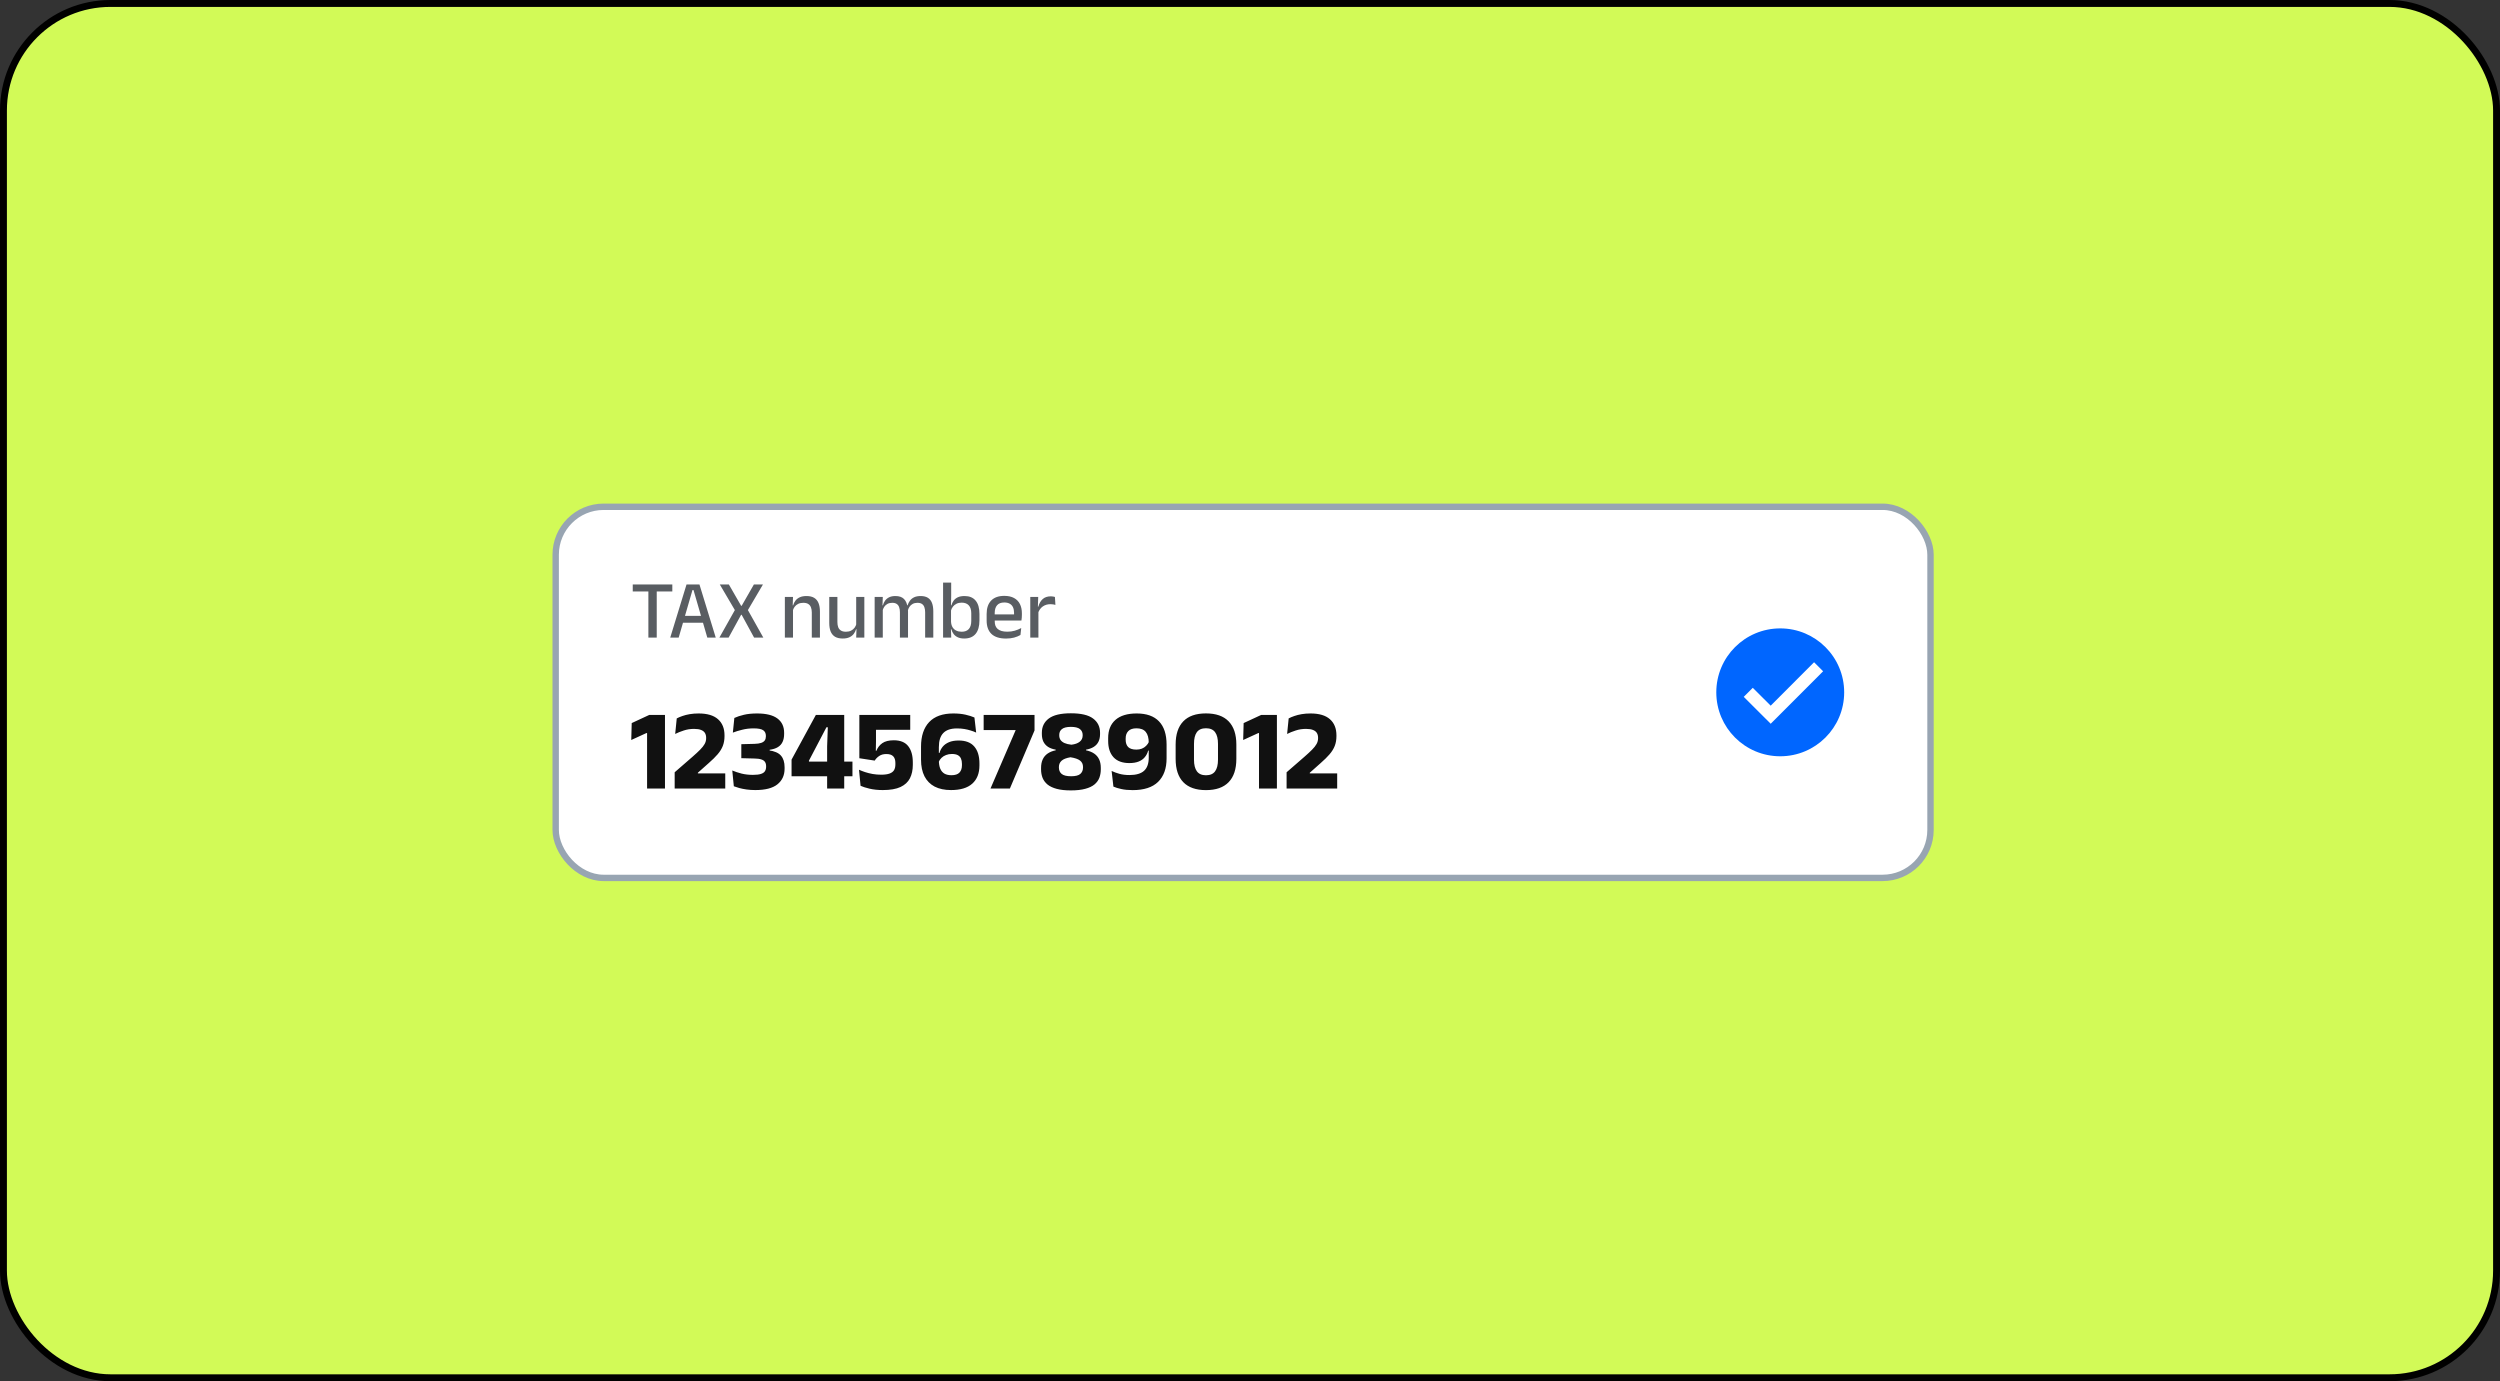 <svg width="362" height="200" viewBox="0 0 362 200" fill="none" xmlns="http://www.w3.org/2000/svg">
<rect x="0" y="0" width="362" height="200" fill="#333333" stroke="none"/>
<rect x="0.5" y="0.5" width="361" height="199" rx="15.5" fill="#D2FA57"/>
<rect x="0.5" y="0.5" width="361" height="199" rx="15.5" stroke="black"/>
<rect x="80.463" y="73.38" width="199.074" height="53.741" rx="6.944" fill="white"/>
<rect x="80.463" y="73.38" width="199.074" height="53.741" rx="6.944" stroke="#98A5B2" stroke-width="0.926"/>
<path d="M93.885 92.324V84.843H95.095V92.324H93.885ZM91.622 85.644V84.632H97.352V85.644H91.622ZM97.05 92.324L99.409 84.632H101.281L103.64 92.324H102.418L100.42 85.439H100.27L98.272 92.324H97.05ZM98.591 90.175V89.177H102.087V90.175H98.591ZM104.168 92.324L106.485 88.201V88.472L104.228 84.632H105.54L107.316 87.72H107.394L109.163 84.632H110.475L108.218 88.472V88.201L110.529 92.324H109.193L107.394 89.026H107.31L105.504 92.324H104.168ZM117.548 92.324V88.689C117.548 88.404 117.508 88.157 117.427 87.949C117.351 87.74 117.223 87.578 117.042 87.461C116.866 87.345 116.623 87.287 116.314 87.287C116.029 87.287 115.782 87.339 115.574 87.443C115.365 87.547 115.194 87.688 115.062 87.864C114.934 88.041 114.841 88.242 114.785 88.466L114.593 87.648H114.845C114.914 87.399 115.026 87.174 115.182 86.974C115.339 86.769 115.547 86.607 115.808 86.486C116.069 86.366 116.392 86.306 116.777 86.306C117.239 86.306 117.612 86.394 117.897 86.57C118.182 86.743 118.39 86.996 118.523 87.329C118.659 87.662 118.727 88.071 118.727 88.557V92.324H117.548ZM113.648 92.324V86.438H114.827L114.779 87.816L114.827 87.888V92.324H113.648ZM121.256 86.438V90.073C121.256 90.354 121.294 90.601 121.37 90.814C121.45 91.022 121.581 91.185 121.761 91.301C121.942 91.417 122.184 91.475 122.489 91.475C122.778 91.475 123.025 91.423 123.23 91.319C123.438 91.215 123.609 91.074 123.741 90.898C123.874 90.717 123.966 90.517 124.018 90.296L124.211 91.114H123.958C123.89 91.359 123.777 91.584 123.621 91.788C123.464 91.993 123.256 92.156 122.995 92.276C122.734 92.396 122.411 92.457 122.026 92.457C121.568 92.457 121.195 92.37 120.906 92.198C120.622 92.021 120.411 91.766 120.275 91.433C120.142 91.096 120.076 90.687 120.076 90.206V86.438H121.256ZM125.156 86.438V92.324H123.976L124.024 90.946L123.976 90.874V86.438H125.156ZM133.961 92.324V88.659C133.961 88.382 133.925 88.141 133.853 87.937C133.785 87.728 133.668 87.567 133.504 87.455C133.343 87.343 133.125 87.287 132.848 87.287C132.583 87.287 132.354 87.339 132.162 87.443C131.969 87.547 131.812 87.688 131.692 87.864C131.576 88.041 131.491 88.242 131.439 88.466L131.283 87.648H131.421C131.493 87.411 131.604 87.19 131.752 86.986C131.901 86.781 132.101 86.617 132.354 86.492C132.607 86.368 132.926 86.306 133.311 86.306C133.744 86.306 134.096 86.392 134.364 86.564C134.633 86.733 134.83 86.984 134.954 87.317C135.079 87.646 135.141 88.049 135.141 88.526V92.324H133.961ZM126.649 92.324V86.438H127.828L127.78 87.816L127.828 87.888V92.324H126.649ZM130.308 92.324V88.659C130.308 88.382 130.272 88.141 130.2 87.937C130.131 87.728 130.015 87.567 129.85 87.455C129.69 87.343 129.471 87.287 129.194 87.287C128.93 87.287 128.701 87.339 128.508 87.443C128.316 87.547 128.159 87.688 128.039 87.864C127.923 88.041 127.838 88.242 127.786 88.466L127.593 87.648H127.846C127.91 87.399 128.015 87.174 128.159 86.974C128.308 86.769 128.504 86.607 128.749 86.486C128.994 86.366 129.295 86.306 129.652 86.306C130.198 86.306 130.611 86.446 130.892 86.727C131.173 87.008 131.349 87.417 131.421 87.955C131.441 88.031 131.455 88.117 131.463 88.213C131.475 88.31 131.481 88.404 131.481 88.496V92.324H130.308ZM139.621 92.457C139.272 92.457 138.971 92.402 138.719 92.294C138.466 92.182 138.259 92.025 138.099 91.825C137.942 91.62 137.828 91.383 137.756 91.114H137.364L137.708 90.001C137.724 90.33 137.798 90.605 137.93 90.826C138.063 91.042 138.243 91.205 138.472 91.313C138.701 91.421 138.961 91.475 139.254 91.475C139.704 91.475 140.047 91.345 140.283 91.084C140.52 90.82 140.639 90.426 140.639 89.905V88.803C140.639 88.298 140.518 87.915 140.277 87.654C140.041 87.393 139.696 87.263 139.242 87.263C138.965 87.263 138.721 87.315 138.508 87.419C138.295 87.523 138.119 87.666 137.978 87.846C137.842 88.023 137.746 88.225 137.689 88.454L137.431 87.648H137.768C137.836 87.399 137.942 87.174 138.087 86.974C138.235 86.769 138.438 86.607 138.695 86.486C138.951 86.366 139.276 86.306 139.67 86.306C140.372 86.306 140.905 86.526 141.27 86.968C141.64 87.409 141.824 88.053 141.824 88.9V89.832C141.824 90.687 141.638 91.339 141.264 91.788C140.891 92.234 140.344 92.457 139.621 92.457ZM136.558 92.324V84.356H137.732V86.233L137.701 87.925L137.708 88.129V90.573L137.689 90.946L137.738 92.324H136.558ZM145.676 92.463C144.737 92.463 144.033 92.24 143.563 91.794C143.098 91.345 142.865 90.699 142.865 89.857V88.894C142.865 88.063 143.082 87.421 143.515 86.968C143.952 86.51 144.588 86.282 145.423 86.282C145.989 86.282 146.46 86.386 146.837 86.594C147.214 86.799 147.497 87.09 147.686 87.467C147.874 87.844 147.969 88.292 147.969 88.809V89.032C147.969 89.168 147.963 89.307 147.951 89.447C147.939 89.588 147.923 89.722 147.903 89.85H146.819C146.827 89.642 146.831 89.445 146.831 89.261C146.835 89.076 146.837 88.908 146.837 88.755C146.837 88.43 146.785 88.155 146.681 87.931C146.576 87.706 146.42 87.535 146.211 87.419C146.003 87.299 145.74 87.239 145.423 87.239C144.953 87.239 144.604 87.373 144.376 87.642C144.147 87.907 144.033 88.286 144.033 88.779V89.333L144.039 89.471V89.995C144.039 90.216 144.071 90.416 144.135 90.597C144.203 90.777 144.309 90.934 144.454 91.066C144.602 91.195 144.793 91.295 145.026 91.367C145.258 91.435 145.541 91.469 145.874 91.469C146.251 91.469 146.605 91.421 146.934 91.325C147.267 91.229 147.58 91.1 147.872 90.94L147.764 91.945C147.499 92.102 147.19 92.228 146.837 92.324C146.488 92.416 146.101 92.463 145.676 92.463ZM143.491 89.85V88.966H147.662V89.85H143.491ZM150.314 88.767L150.061 87.846H150.35C150.475 87.381 150.683 87.016 150.976 86.751C151.269 86.482 151.668 86.348 152.174 86.348C152.294 86.348 152.401 86.358 152.493 86.378C152.589 86.394 152.676 86.414 152.752 86.438L152.824 87.588C152.728 87.555 152.619 87.531 152.499 87.515C152.379 87.495 152.248 87.485 152.108 87.485C151.678 87.485 151.307 87.596 150.994 87.816C150.681 88.037 150.455 88.354 150.314 88.767ZM149.183 92.324V86.438H150.332L150.278 88.153L150.362 88.238V92.324H149.183Z" fill="#595D62"/>
<path d="M93.697 114.176V106.151H93.589L91.406 107.151L91.472 104.701L94.006 103.526H96.289V114.176H93.697ZM97.692 114.176V111.826L100.3 109.559C100.739 109.176 101.1 108.84 101.384 108.551C101.673 108.262 101.889 107.987 102.034 107.726C102.178 107.465 102.25 107.19 102.25 106.901V106.826C102.25 106.565 102.195 106.34 102.084 106.151C101.973 105.957 101.787 105.807 101.525 105.701C101.27 105.595 100.928 105.543 100.5 105.543C99.973 105.543 99.475 105.62 99.009 105.776C98.542 105.926 98.128 106.093 97.767 106.276L97.992 104.026C98.231 103.898 98.506 103.782 98.817 103.676C99.134 103.565 99.487 103.476 99.875 103.409C100.27 103.343 100.698 103.309 101.159 103.309C102.403 103.309 103.339 103.587 103.967 104.143C104.595 104.698 104.909 105.476 104.909 106.476V106.593C104.909 107.115 104.828 107.584 104.667 108.001C104.506 108.418 104.256 108.823 103.917 109.218C103.584 109.607 103.153 110.032 102.625 110.493L101.05 111.893V112.368L99.934 111.984H105.017V114.176H97.692ZM109.367 114.401C108.922 114.401 108.503 114.373 108.108 114.318C107.719 114.262 107.369 114.193 107.058 114.109C106.747 114.02 106.481 113.934 106.258 113.851L106.033 111.568C106.439 111.74 106.892 111.89 107.392 112.018C107.892 112.14 108.433 112.201 109.017 112.201C109.511 112.201 109.897 112.157 110.175 112.068C110.453 111.979 110.647 111.848 110.758 111.676C110.875 111.498 110.933 111.284 110.933 111.034V110.943C110.933 110.693 110.878 110.487 110.767 110.326C110.661 110.165 110.486 110.045 110.242 109.968C110.003 109.884 109.678 109.84 109.267 109.834L107.342 109.784V107.759L109.267 107.709C109.667 107.698 109.986 107.651 110.225 107.568C110.464 107.484 110.636 107.365 110.742 107.209C110.847 107.054 110.9 106.859 110.9 106.626V106.551C110.9 106.19 110.772 105.92 110.517 105.743C110.261 105.559 109.797 105.468 109.125 105.468C108.542 105.468 107.989 105.534 107.467 105.668C106.944 105.795 106.494 105.934 106.117 106.084L106.333 103.959C106.717 103.782 107.178 103.629 107.717 103.501C108.261 103.373 108.894 103.309 109.617 103.309C110.939 103.309 111.922 103.551 112.567 104.034C113.217 104.518 113.542 105.209 113.542 106.109V106.276C113.542 106.72 113.467 107.104 113.317 107.426C113.172 107.743 112.944 107.995 112.633 108.184C112.328 108.373 111.931 108.501 111.442 108.568V108.926L111.3 108.643C112.144 108.759 112.739 109.018 113.083 109.418C113.433 109.818 113.608 110.376 113.608 111.093V111.309C113.608 112.265 113.261 113.02 112.567 113.576C111.878 114.126 110.811 114.401 109.367 114.401ZM119.768 114.176V108.076L119.868 105.309H119.668L117.135 110.143V111.176L116.143 110.284H123.435V112.401H114.618V109.993L118.135 103.526H122.243V114.176H119.768ZM127.834 114.401C127.118 114.401 126.479 114.334 125.918 114.201C125.362 114.068 124.926 113.929 124.609 113.784L124.384 111.459C124.64 111.576 124.934 111.69 125.268 111.801C125.606 111.912 125.973 112.004 126.368 112.076C126.762 112.143 127.17 112.176 127.593 112.176C128.12 112.176 128.534 112.118 128.834 112.001C129.134 111.884 129.345 111.718 129.468 111.501C129.59 111.279 129.651 111.012 129.651 110.701V110.468C129.651 110.051 129.548 109.734 129.343 109.518C129.137 109.295 128.804 109.184 128.343 109.184C127.931 109.184 127.59 109.276 127.318 109.459C127.045 109.637 126.826 109.862 126.659 110.134L124.434 109.793V103.526H131.801V105.676H126.843V107.351L126.818 108.718H126.901C127.079 108.257 127.365 107.887 127.759 107.609C128.154 107.332 128.709 107.193 129.426 107.193C130.37 107.193 131.065 107.476 131.509 108.043C131.954 108.604 132.176 109.39 132.176 110.401V110.751C132.176 111.495 132.037 112.143 131.759 112.693C131.481 113.237 131.026 113.659 130.393 113.959C129.759 114.254 128.906 114.401 127.834 114.401ZM137.707 114.401C136.779 114.401 135.99 114.234 135.34 113.901C134.696 113.562 134.204 113.065 133.865 112.409C133.532 111.754 133.365 110.948 133.365 109.993V108.118C133.365 106.579 133.757 105.393 134.54 104.559C135.329 103.726 136.496 103.309 138.04 103.309C138.701 103.309 139.287 103.368 139.798 103.484C140.31 103.601 140.743 103.737 141.098 103.893L141.348 106.076C141.098 105.959 140.832 105.859 140.548 105.776C140.271 105.687 139.968 105.615 139.64 105.559C139.312 105.504 138.954 105.476 138.565 105.476C137.676 105.476 137.018 105.698 136.59 106.143C136.162 106.582 135.948 107.262 135.948 108.184V110.076C135.948 110.57 136.015 110.979 136.148 111.301C136.282 111.618 136.482 111.857 136.748 112.018C137.021 112.173 137.36 112.251 137.765 112.251C138.298 112.251 138.685 112.126 138.923 111.876C139.168 111.62 139.29 111.265 139.29 110.809V110.609C139.29 110.309 139.243 110.054 139.148 109.843C139.06 109.632 138.91 109.468 138.698 109.351C138.487 109.234 138.196 109.176 137.823 109.176C137.523 109.176 137.246 109.226 136.99 109.326C136.735 109.42 136.512 109.559 136.323 109.743C136.14 109.92 135.998 110.134 135.898 110.384L135.615 109.034H136.032C136.126 108.695 136.285 108.39 136.507 108.118C136.735 107.845 137.037 107.629 137.415 107.468C137.798 107.307 138.265 107.226 138.815 107.226C139.826 107.226 140.579 107.515 141.073 108.093C141.573 108.67 141.823 109.493 141.823 110.559V110.834C141.823 111.973 141.476 112.854 140.782 113.476C140.093 114.093 139.068 114.401 137.707 114.401ZM143.425 114.176L147.075 105.709H142.433V103.526H149.8V105.768L146.233 114.176H143.425ZM155.062 114.451C154.262 114.451 153.587 114.379 153.037 114.234C152.487 114.09 152.043 113.884 151.704 113.618C151.371 113.345 151.126 113.023 150.971 112.651C150.821 112.273 150.746 111.857 150.746 111.401V111.201C150.746 110.718 150.826 110.304 150.987 109.959C151.148 109.609 151.387 109.326 151.704 109.109C152.021 108.893 152.409 108.737 152.871 108.643V108.551C152.432 108.473 152.062 108.34 151.762 108.151C151.468 107.957 151.243 107.707 151.087 107.401C150.937 107.09 150.862 106.72 150.862 106.293V106.093C150.862 105.226 151.196 104.543 151.862 104.043C152.534 103.537 153.601 103.284 155.062 103.284C156.54 103.284 157.612 103.537 158.279 104.043C158.951 104.543 159.287 105.226 159.287 106.093V106.293C159.287 106.726 159.209 107.098 159.054 107.409C158.898 107.715 158.671 107.962 158.371 108.151C158.071 108.34 157.698 108.473 157.254 108.551V108.643C157.726 108.743 158.121 108.901 158.437 109.118C158.754 109.334 158.993 109.615 159.154 109.959C159.315 110.298 159.396 110.712 159.396 111.201V111.401C159.396 111.84 159.326 112.245 159.187 112.618C159.048 112.984 158.815 113.307 158.487 113.584C158.159 113.857 157.715 114.068 157.154 114.218C156.593 114.373 155.896 114.451 155.062 114.451ZM155.096 112.401C155.74 112.401 156.187 112.287 156.437 112.059C156.693 111.826 156.821 111.52 156.821 111.143V111.059C156.821 110.665 156.679 110.357 156.396 110.134C156.112 109.912 155.648 109.751 155.004 109.651C154.404 109.751 153.973 109.92 153.712 110.159C153.457 110.393 153.329 110.693 153.329 111.059V111.143C153.329 111.526 153.459 111.832 153.721 112.059C153.987 112.287 154.446 112.401 155.096 112.401ZM155.137 107.834C155.659 107.773 156.062 107.629 156.346 107.401C156.629 107.173 156.771 106.87 156.771 106.493V106.426C156.771 106.065 156.637 105.779 156.371 105.568C156.109 105.357 155.673 105.251 155.062 105.251C154.468 105.251 154.037 105.357 153.771 105.568C153.509 105.773 153.379 106.054 153.379 106.409V106.484C153.379 106.734 153.44 106.954 153.562 107.143C153.69 107.326 153.882 107.476 154.137 107.593C154.398 107.709 154.732 107.79 155.137 107.834ZM164.596 103.309C166.019 103.309 167.094 103.69 167.821 104.451C168.555 105.212 168.921 106.337 168.921 107.826V109.809C168.921 111.282 168.51 112.418 167.688 113.218C166.871 114.012 165.646 114.409 164.013 114.409C163.38 114.409 162.83 114.357 162.363 114.251C161.902 114.151 161.521 114.034 161.221 113.901L160.963 111.634C161.302 111.795 161.68 111.934 162.096 112.051C162.519 112.168 163.002 112.226 163.546 112.226C164.508 112.226 165.213 112.02 165.663 111.609C166.113 111.198 166.338 110.562 166.338 109.701V107.576C166.338 106.859 166.194 106.329 165.905 105.984C165.621 105.634 165.174 105.459 164.563 105.459C164.03 105.459 163.635 105.593 163.38 105.859C163.124 106.12 162.996 106.473 162.996 106.918V107.118C162.996 107.573 163.119 107.926 163.363 108.176C163.613 108.42 164.01 108.543 164.555 108.543C164.838 108.543 165.096 108.498 165.33 108.409C165.569 108.315 165.777 108.179 165.955 108.001C166.138 107.823 166.283 107.612 166.388 107.368L166.896 108.684H166.255C166.16 109.045 165.999 109.362 165.771 109.634C165.549 109.907 165.255 110.118 164.888 110.268C164.521 110.418 164.069 110.493 163.53 110.493C162.524 110.493 161.76 110.212 161.238 109.651C160.721 109.084 160.463 108.301 160.463 107.301V106.868C160.463 105.74 160.813 104.865 161.513 104.243C162.219 103.62 163.246 103.309 164.596 103.309ZM174.623 114.409C173.179 114.409 172.084 114.026 171.34 113.259C170.601 112.493 170.232 111.368 170.232 109.884V107.809C170.232 106.337 170.601 105.218 171.34 104.451C172.079 103.684 173.173 103.301 174.623 103.301C176.073 103.301 177.168 103.684 177.907 104.451C178.651 105.218 179.023 106.337 179.023 107.809V109.884C179.023 111.368 178.651 112.493 177.907 113.259C177.168 114.026 176.073 114.409 174.623 114.409ZM174.623 112.259C175.229 112.259 175.67 112.068 175.948 111.684C176.226 111.301 176.365 110.74 176.365 110.001V107.709C176.365 106.965 176.226 106.404 175.948 106.026C175.67 105.643 175.229 105.451 174.623 105.451C174.018 105.451 173.576 105.643 173.298 106.026C173.026 106.404 172.89 106.965 172.89 107.709V110.001C172.89 110.74 173.029 111.301 173.307 111.684C173.59 112.068 174.029 112.259 174.623 112.259ZM182.304 114.176V106.151H182.196L180.012 107.151L180.079 104.701L182.612 103.526H184.896V114.176H182.304ZM186.299 114.176V111.826L188.907 109.559C189.346 109.176 189.707 108.84 189.991 108.551C190.279 108.262 190.496 107.987 190.641 107.726C190.785 107.465 190.857 107.19 190.857 106.901V106.826C190.857 106.565 190.802 106.34 190.691 106.151C190.579 105.957 190.393 105.807 190.132 105.701C189.877 105.595 189.535 105.543 189.107 105.543C188.579 105.543 188.082 105.62 187.616 105.776C187.149 105.926 186.735 106.093 186.374 106.276L186.599 104.026C186.838 103.898 187.113 103.782 187.424 103.676C187.741 103.565 188.093 103.476 188.482 103.409C188.877 103.343 189.304 103.309 189.766 103.309C191.01 103.309 191.946 103.587 192.574 104.143C193.202 104.698 193.516 105.476 193.516 106.476V106.593C193.516 107.115 193.435 107.584 193.274 108.001C193.113 108.418 192.863 108.823 192.524 109.218C192.191 109.607 191.76 110.032 191.232 110.493L189.657 111.893V112.368L188.541 111.984H193.624V114.176H186.299Z" fill="#111111"/>
<path d="M267.037 100.25C267.037 105.363 262.891 109.509 257.778 109.509C252.664 109.509 248.519 105.363 248.519 100.25C248.519 95.137 252.664 90.991 257.778 90.991C262.891 90.991 267.037 95.137 267.037 100.25Z" fill="#0066FF"/>
<path d="M262.678 95.892L256.396 102.182L253.802 99.595L252.493 100.905L256.398 104.8L263.988 97.201L262.678 95.892Z" fill="white"/>
</svg>

